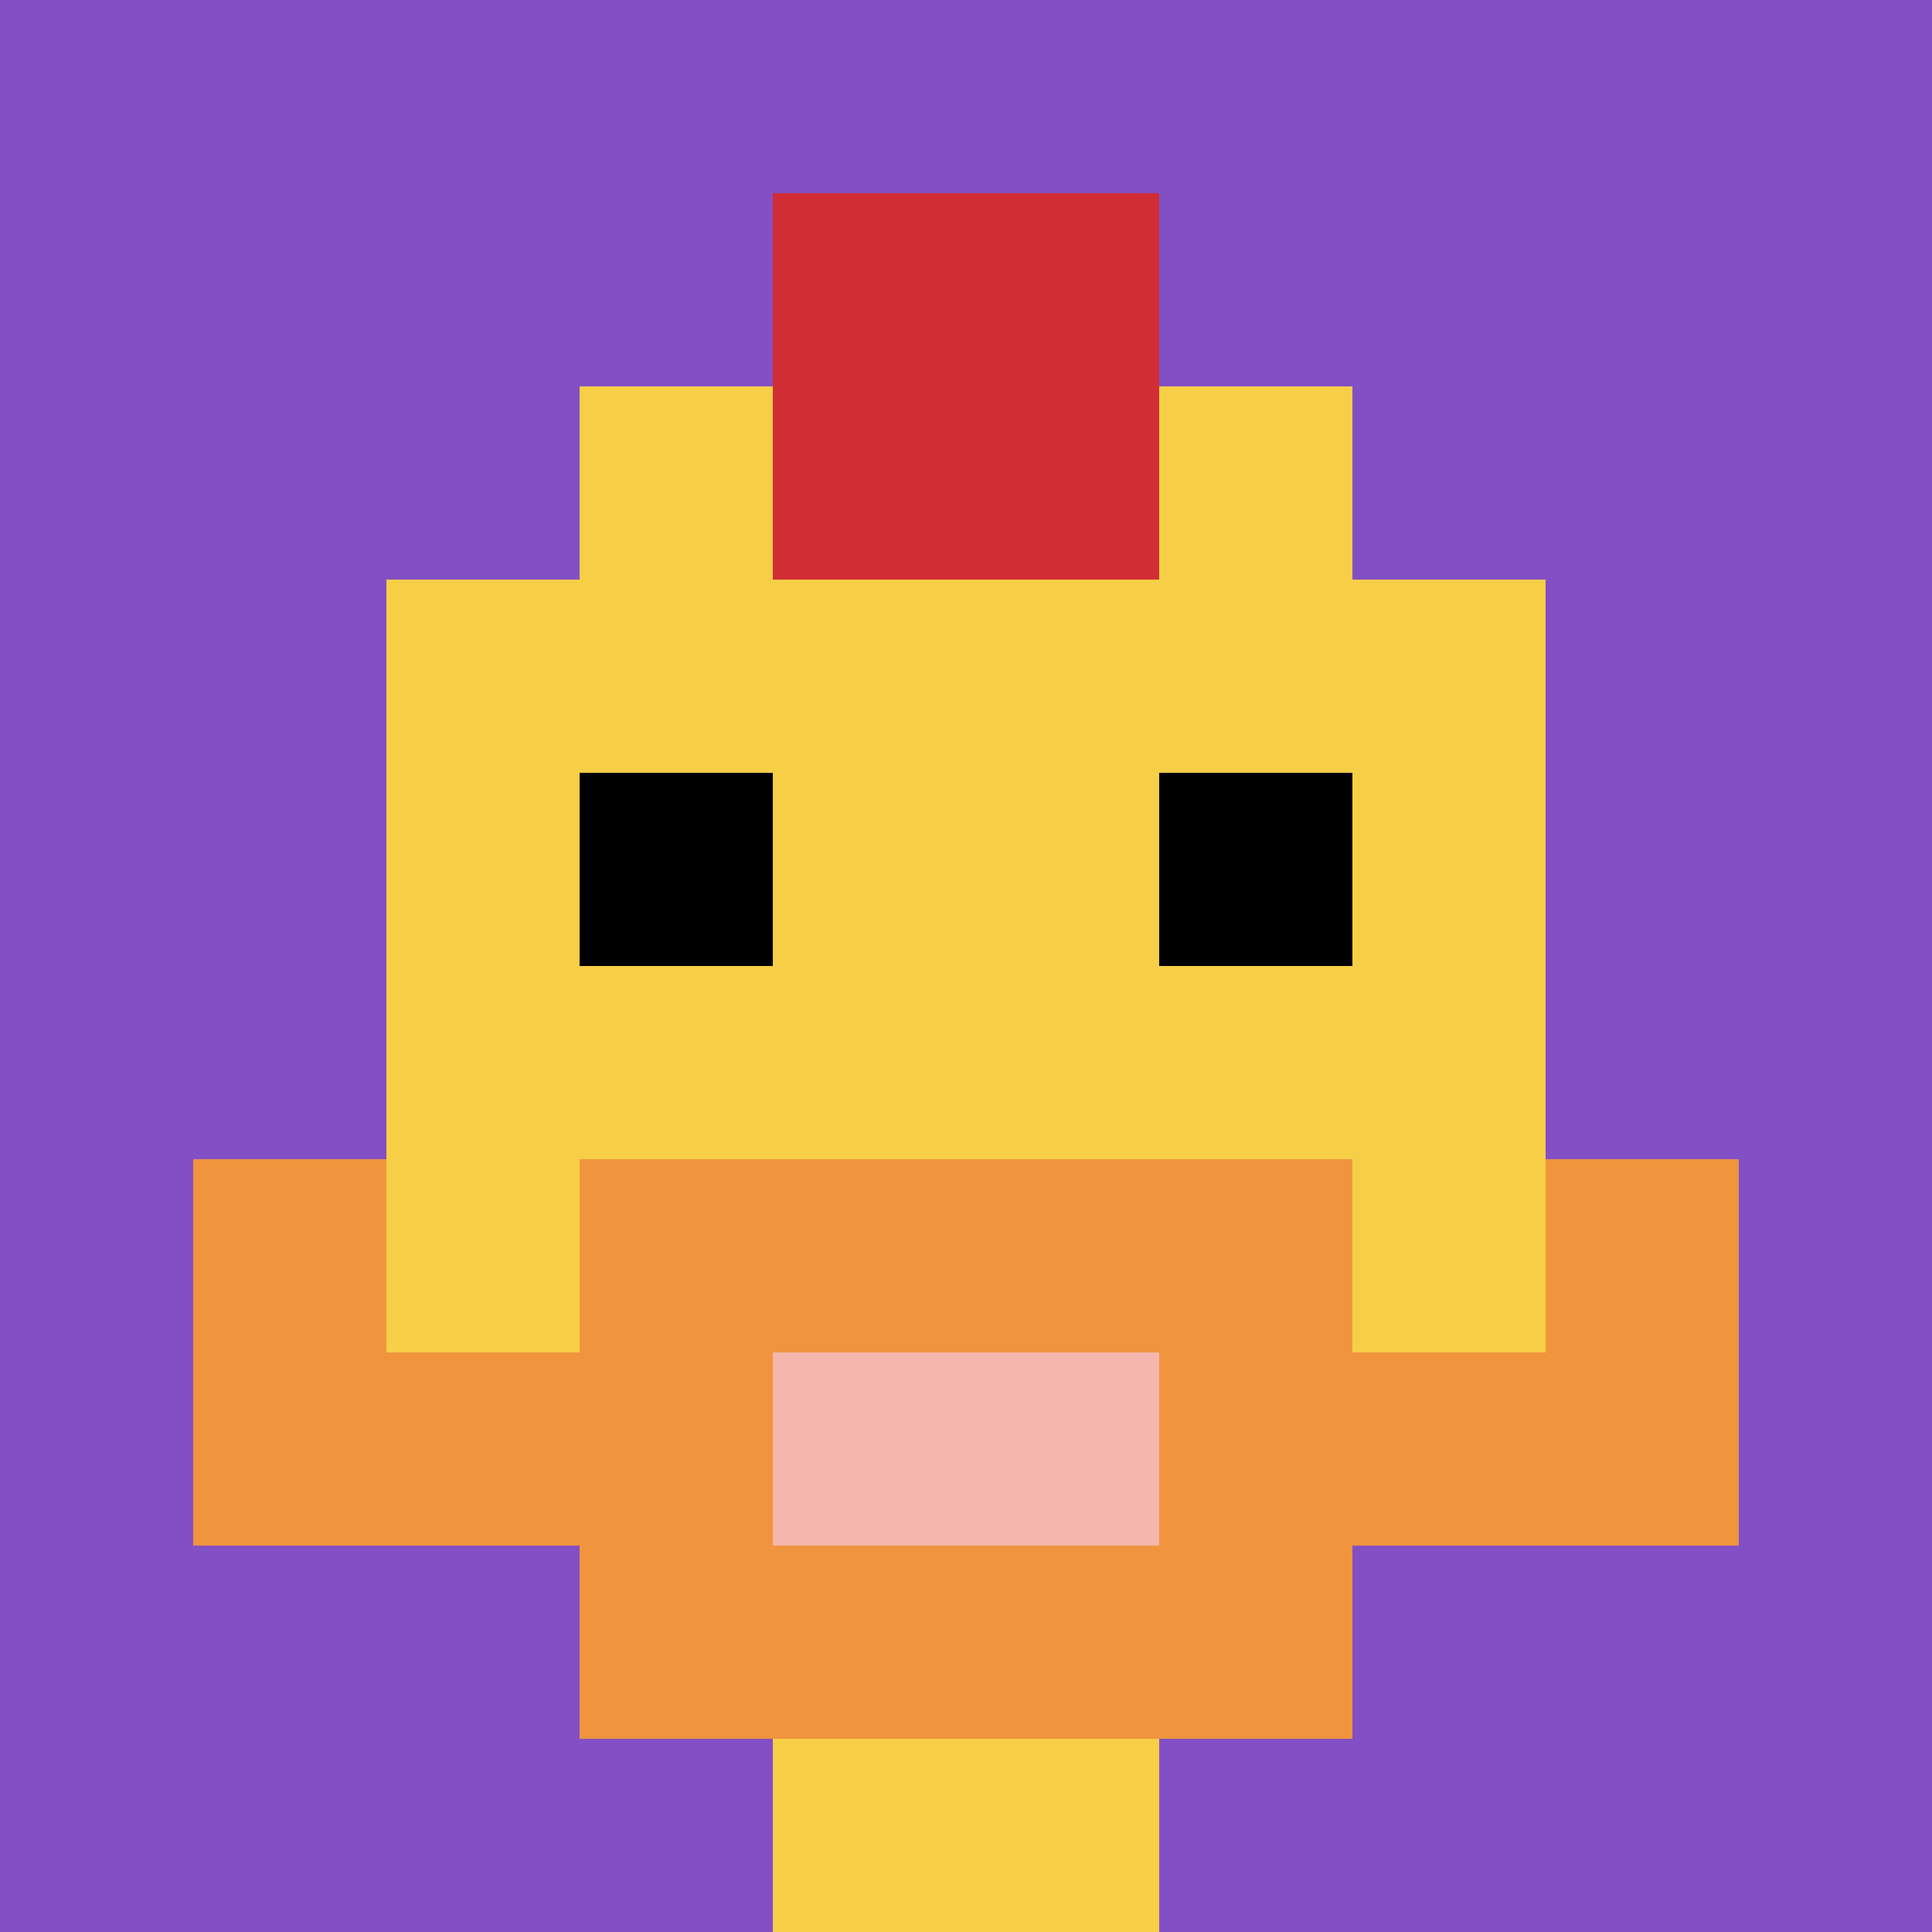 <svg xmlns="http://www.w3.org/2000/svg" version="1.1" width="670" height="670"><title>'goose-pfp-655797' by Dmitri Cherniak</title><desc>seed=655797
backgroundColor=#6b2d2d
padding=20
innerPadding=0
timeout=500
dimension=1
border=false
Save=function(){return n.handleSave()}
frame=10

Rendered at Sun Sep 15 2024 19:34:13 GMT+0300 (GMT+03:00)
Generated in &lt;1ms
</desc><defs></defs><rect width="100%" height="100%" fill="#6b2d2d"></rect><g><g id="0-0"><rect x="0" y="0" height="670" width="670" fill="#834FC4"></rect><g><rect id="0-0-3-2-4-7" x="201" y="134" width="268" height="469" fill="#F7CF46"></rect><rect id="0-0-2-3-6-5" x="134" y="201" width="402" height="335" fill="#F7CF46"></rect><rect id="0-0-4-8-2-2" x="268" y="536" width="134" height="134" fill="#F7CF46"></rect><rect id="0-0-1-7-8-1" x="67" y="469" width="536" height="67" fill="#F0943E"></rect><rect id="0-0-3-6-4-3" x="201" y="402" width="268" height="201" fill="#F0943E"></rect><rect id="0-0-4-7-2-1" x="268" y="469" width="134" height="67" fill="#F4B6AD"></rect><rect id="0-0-1-6-1-2" x="67" y="402" width="67" height="134" fill="#F0943E"></rect><rect id="0-0-8-6-1-2" x="536" y="402" width="67" height="134" fill="#F0943E"></rect><rect id="0-0-3-4-1-1" x="201" y="268" width="67" height="67" fill="#000000"></rect><rect id="0-0-6-4-1-1" x="402" y="268" width="67" height="67" fill="#000000"></rect><rect id="0-0-4-1-2-2" x="268" y="67" width="134" height="134" fill="#D12D35"></rect></g><rect x="0" y="0" stroke="white" stroke-width="0" height="670" width="670" fill="none"></rect></g></g></svg>